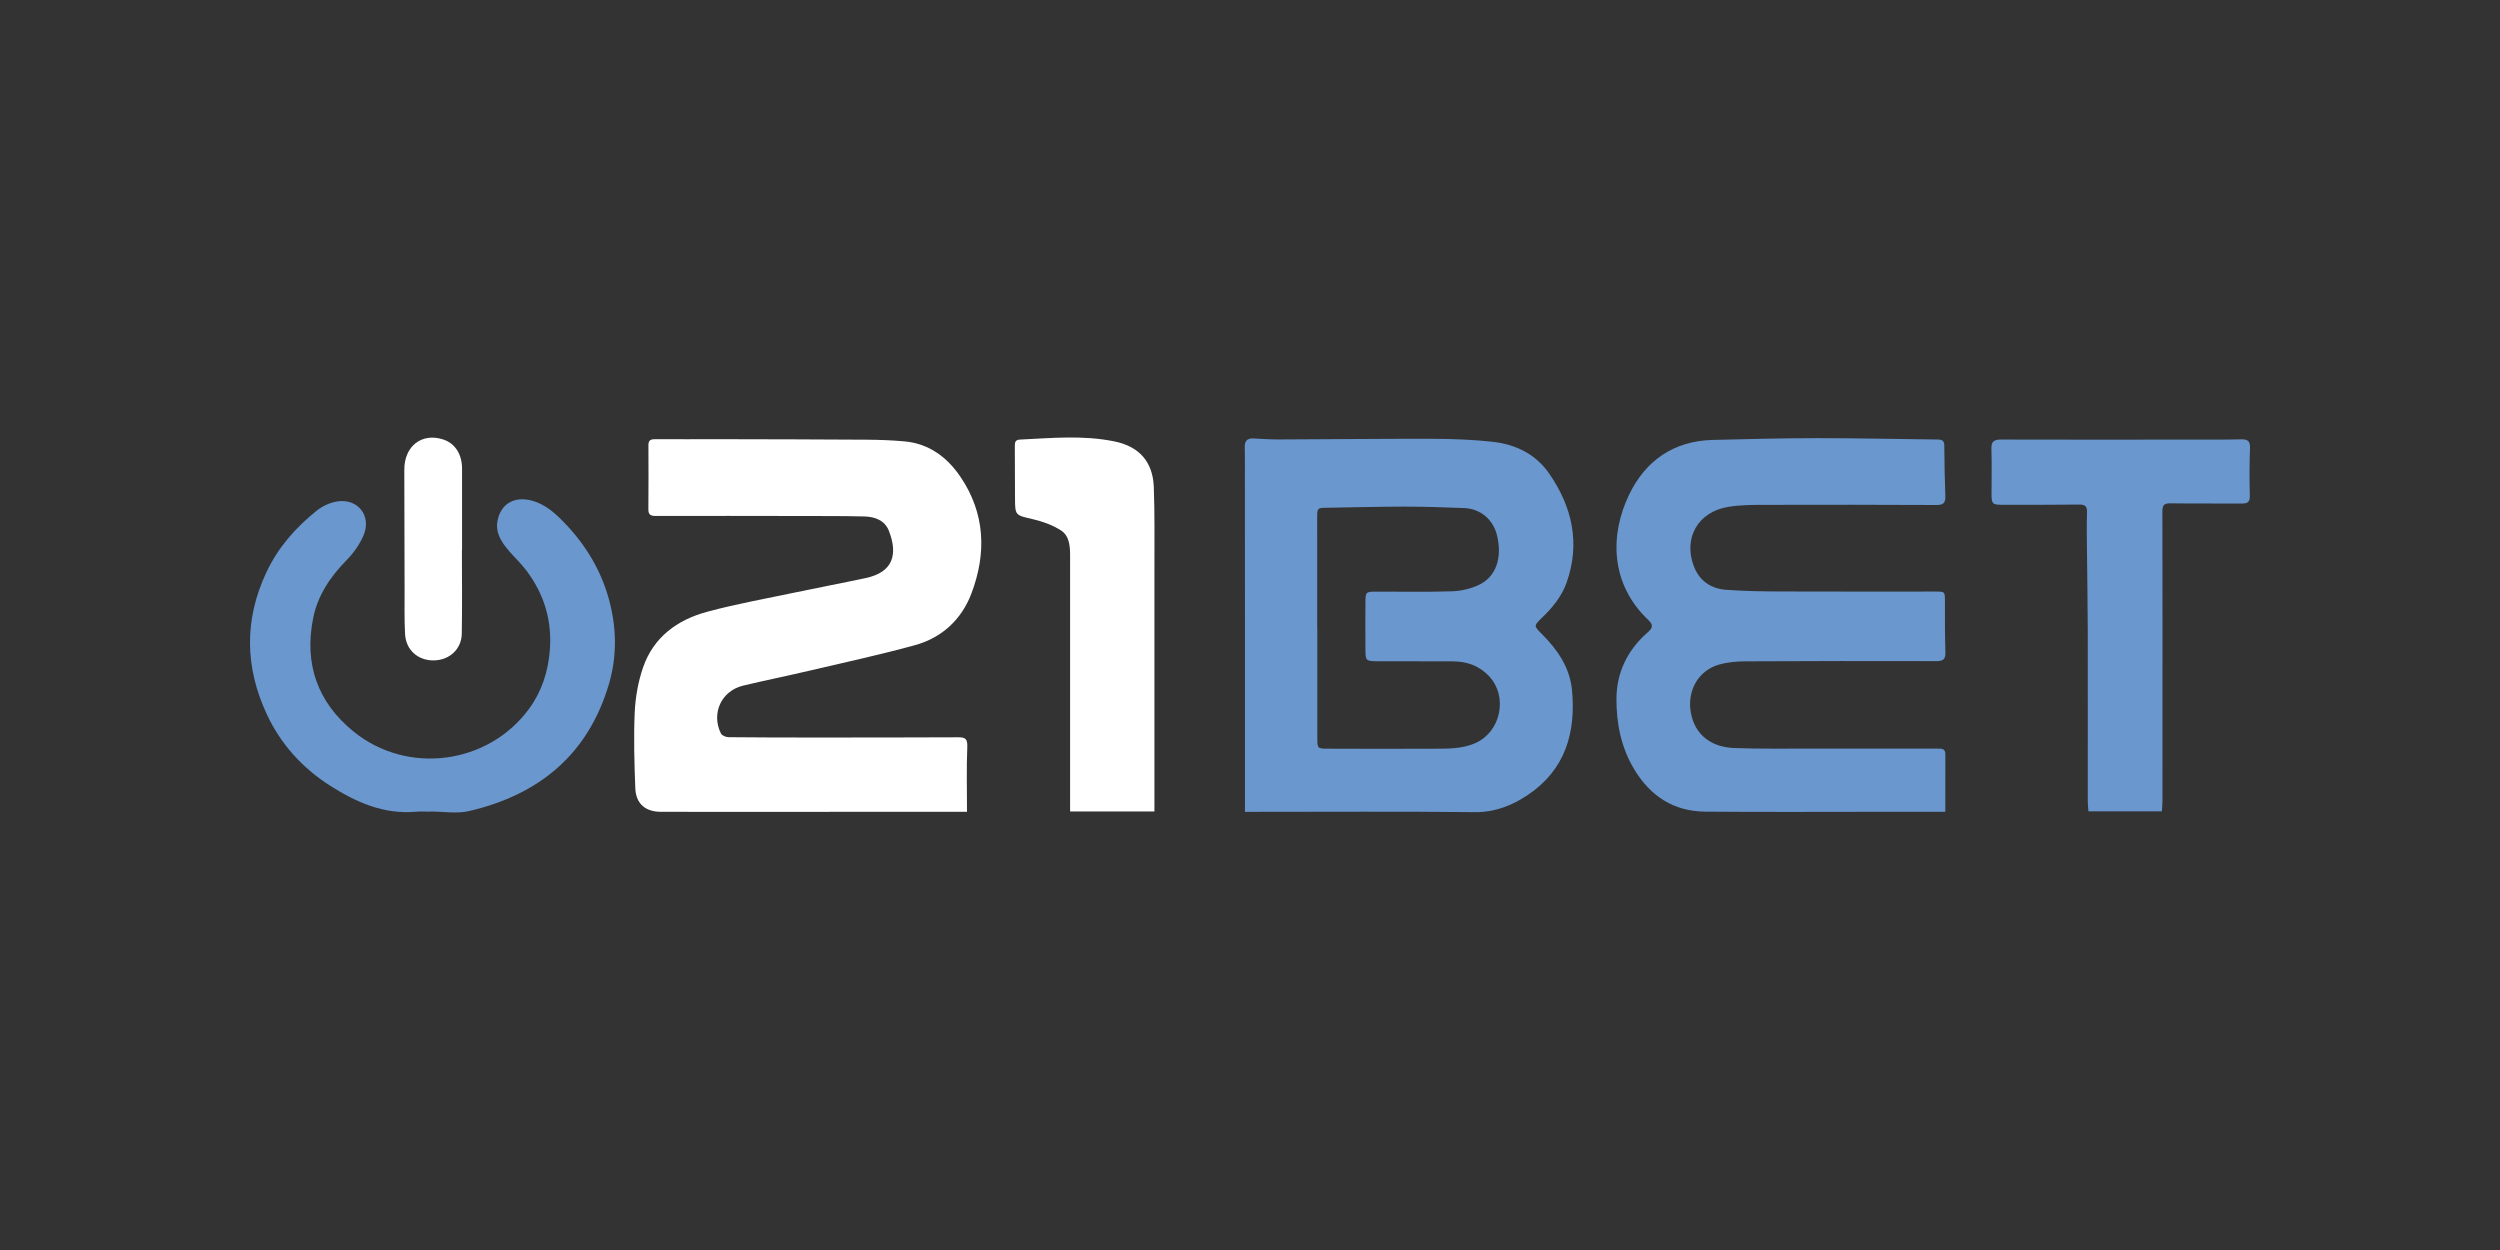 <?xml version="1.0" encoding="UTF-8"?> <svg xmlns="http://www.w3.org/2000/svg" width="200" height="100" viewBox="0 0 200 100" fill="none"><rect x="0" y="0" width="200" height="100" fill="#333333" stroke="none"/><g clip-path="url(#clip0_10650_378)"><path d="M99.596 64.947C99.596 63.462 99.596 62.075 99.596 60.688C99.596 56.849 99.596 53.011 99.596 49.172C99.596 45.397 99.595 41.62 99.592 37.845C99.592 37.148 99.6 36.452 99.581 35.757C99.567 35.268 99.788 35.056 100.266 35.077C100.939 35.108 101.613 35.16 102.286 35.157C106.424 35.143 110.561 35.094 114.699 35.106C116.278 35.111 117.868 35.171 119.436 35.347C121.263 35.552 122.864 36.337 123.933 37.883C125.785 40.56 126.443 43.477 125.321 46.629C124.928 47.731 124.179 48.634 123.331 49.447C122.696 50.056 122.701 50.078 123.341 50.715C124.598 51.966 125.584 53.397 125.758 55.189C126.089 58.595 125.223 61.583 122.234 63.591C120.977 64.435 119.597 64.99 117.976 64.972C112.147 64.909 106.316 64.947 100.486 64.947C100.235 64.947 99.983 64.947 99.596 64.947ZM105.377 50.216C105.377 50.216 105.382 50.216 105.385 50.216C105.385 53.147 105.382 56.077 105.386 59.008C105.386 59.885 105.396 59.893 106.256 59.895C109.043 59.902 111.83 59.914 114.618 59.897C115.75 59.889 116.878 59.936 117.98 59.469C120.074 58.58 120.676 55.71 119.097 54.064C118.286 53.219 117.31 52.912 116.195 52.908C114.209 52.9 112.225 52.906 110.24 52.899C109.26 52.897 109.239 52.874 109.234 51.927C109.227 50.682 109.225 49.438 109.235 48.195C109.241 47.361 109.266 47.335 110.088 47.331C112.115 47.324 114.143 47.372 116.169 47.304C116.887 47.281 117.647 47.102 118.297 46.798C119.676 46.155 120.184 44.667 119.773 42.876C119.476 41.578 118.454 40.695 117.126 40.644C115.524 40.583 113.922 40.529 112.319 40.529C110.273 40.529 108.227 40.596 106.181 40.619C105.391 40.627 105.373 40.639 105.375 41.424C105.381 44.355 105.377 47.284 105.377 50.215V50.216Z" fill="#6A97CE"></path><path d="M77.363 64.946C75.438 64.946 73.625 64.946 71.814 64.946C66.322 64.946 60.83 64.948 55.338 64.948C54.536 64.948 53.733 64.935 52.93 64.945C51.661 64.961 50.872 64.326 50.824 63.052C50.748 61.031 50.687 59.003 50.778 56.985C50.833 55.78 51.051 54.54 51.443 53.401C52.278 50.969 54.192 49.583 56.579 48.94C58.939 48.304 61.354 47.875 63.747 47.37C65.585 46.982 67.433 46.635 69.269 46.242C71.48 45.767 71.832 44.325 71.115 42.475C70.788 41.632 70.002 41.338 69.158 41.317C67.512 41.276 65.864 41.284 64.218 41.28C60.29 41.274 56.363 41.267 52.434 41.275C52.032 41.275 51.866 41.161 51.87 40.739C51.885 39.032 51.881 37.324 51.874 35.614C51.872 35.263 52.013 35.136 52.365 35.138C54.202 35.147 56.039 35.132 57.876 35.136C61.699 35.144 65.519 35.15 69.342 35.176C70.355 35.183 71.37 35.218 72.378 35.312C74.33 35.493 75.778 36.588 76.828 38.133C78.822 41.067 78.936 44.27 77.705 47.499C76.914 49.571 75.344 51.026 73.187 51.617C70.383 52.386 67.537 53.001 64.704 53.666C62.96 54.075 61.202 54.431 59.458 54.848C57.713 55.265 56.877 57.06 57.673 58.679C57.755 58.844 58.075 58.973 58.287 58.975C60.653 59.001 63.018 59.002 65.384 59.002C69.143 59.002 72.903 58.999 76.662 58.983C77.214 58.98 77.412 59.106 77.384 59.744C77.312 61.447 77.36 63.154 77.36 64.946H77.363Z" fill="white"></path><path d="M155.625 64.944C153.867 64.944 152.204 64.944 150.54 64.944C145.831 64.944 141.12 64.973 136.41 64.931C133.914 64.909 132.055 63.711 130.762 61.585C129.696 59.832 129.307 57.895 129.316 55.898C129.325 53.773 130.221 51.974 131.831 50.575C132.253 50.208 132.251 49.966 131.875 49.611C128.792 46.698 128.782 42.752 130.344 39.542C131.667 36.823 133.915 35.271 137.03 35.194C139.815 35.125 142.6 35.053 145.387 35.052C148.596 35.052 151.804 35.129 155.013 35.161C155.381 35.164 155.542 35.262 155.544 35.661C155.552 37.009 155.578 38.356 155.628 39.703C155.647 40.226 155.459 40.402 154.933 40.4C150.412 40.38 145.893 40.374 141.372 40.388C140.32 40.391 139.249 40.379 138.219 40.556C135.827 40.969 134.662 43.042 135.499 45.278C135.942 46.462 136.868 47.097 138.097 47.185C139.527 47.289 140.964 47.313 142.398 47.318C146.537 47.335 150.677 47.323 154.818 47.325C155.606 47.325 155.595 47.328 155.595 48.143C155.595 49.488 155.588 50.834 155.632 52.179C155.649 52.742 155.458 52.892 154.904 52.889C149.815 52.875 144.725 52.88 139.636 52.907C138.927 52.91 138.191 52.974 137.514 53.17C135.823 53.661 134.95 55.304 135.272 57.035C135.601 58.801 136.907 59.776 138.739 59.842C140.912 59.922 143.089 59.883 145.264 59.886C148.516 59.891 151.769 59.89 155.02 59.89C155.329 59.89 155.629 59.879 155.628 60.324C155.623 61.82 155.625 63.315 155.625 64.938V64.944Z" fill="#6A97CE"></path><path d="M34.426 64.933C34.045 64.933 33.662 64.904 33.286 64.938C30.728 65.172 28.515 64.192 26.448 62.881C24.215 61.465 22.466 59.551 21.344 57.141C19.592 53.377 19.526 49.59 21.306 45.794C22.24 43.8 23.651 42.2 25.346 40.845C25.788 40.492 26.372 40.221 26.927 40.123C28.588 39.829 29.741 41.233 29.095 42.799C28.791 43.536 28.288 44.24 27.726 44.812C26.422 46.141 25.418 47.625 25.052 49.457C24.32 53.111 25.404 56.19 28.288 58.527C32.608 62.025 39.058 61.164 42.329 56.699C43.329 55.333 43.844 53.761 43.984 52.054C44.181 49.671 43.543 47.552 42.124 45.66C41.696 45.089 41.166 44.595 40.7 44.051C40.111 43.364 39.618 42.617 39.803 41.653C40.067 40.279 41.181 39.67 42.571 40.055C43.639 40.352 44.414 41.059 45.148 41.818C46.895 43.624 48.15 45.73 48.775 48.169C49.334 50.351 49.355 52.557 48.714 54.726C47.05 60.369 43.117 63.583 37.52 64.887C36.539 65.115 35.46 64.92 34.426 64.92C34.426 64.924 34.426 64.928 34.426 64.932V64.933Z" fill="#6A97CE"></path><path d="M172.95 64.904H167.074C167.055 64.633 167.022 64.371 167.022 64.107C167.02 59.51 167.03 54.913 167.02 50.316C167.014 48.131 166.974 45.946 166.954 43.76C166.946 42.836 166.931 41.91 166.961 40.986C166.976 40.516 166.82 40.36 166.346 40.365C164.298 40.389 162.25 40.382 160.202 40.384C159.4 40.384 159.324 40.312 159.323 39.523C159.322 38.322 159.352 37.118 159.313 35.918C159.294 35.324 159.503 35.163 160.079 35.164C165.146 35.181 170.214 35.171 175.281 35.168C176.611 35.168 177.942 35.18 179.272 35.147C179.802 35.134 180.023 35.263 180 35.847C179.952 37.11 179.952 38.378 179.986 39.641C180 40.157 179.814 40.289 179.334 40.284C177.434 40.267 175.534 40.296 173.633 40.265C173.121 40.258 172.989 40.42 172.991 40.91C173.005 46.728 172.999 52.548 172.998 58.367C172.998 60.286 172.999 62.205 172.997 64.124C172.997 64.371 172.968 64.618 172.95 64.903V64.904Z" fill="#6A97CE"></path><path d="M92.354 64.916H85.608C85.608 64.106 85.608 63.312 85.608 62.52C85.608 56.491 85.607 50.461 85.608 44.432C85.608 43.67 85.54 42.858 84.88 42.434C84.211 42.005 83.411 41.718 82.63 41.536C81.213 41.207 81.204 41.258 81.201 39.789C81.199 38.44 81.191 37.091 81.186 35.742C81.186 35.458 81.172 35.187 81.583 35.167C84.111 35.047 86.645 34.797 89.155 35.313C91.14 35.719 92.228 36.946 92.304 38.958C92.385 41.105 92.35 43.257 92.354 45.407C92.359 48.379 92.354 51.352 92.354 54.324C92.354 57.843 92.354 61.361 92.354 64.916Z" fill="white"></path><path d="M36.953 43.999C36.953 46.232 36.983 48.467 36.942 50.7C36.919 51.937 35.956 52.808 34.722 52.832C33.456 52.857 32.476 52.014 32.406 50.734C32.341 49.537 32.371 48.333 32.367 47.131C32.358 43.95 32.357 40.768 32.345 37.585C32.338 35.691 33.744 34.592 35.465 35.161C36.402 35.47 36.962 36.333 36.964 37.484C36.966 39.655 36.964 41.825 36.964 43.996C36.96 43.996 36.956 43.996 36.953 43.996V43.999Z" fill="white"></path></g><defs><clipPath id="clip0_10650_378"><rect width="160" height="30" fill="white" transform="translate(20 35)"></rect></clipPath></defs></svg> 